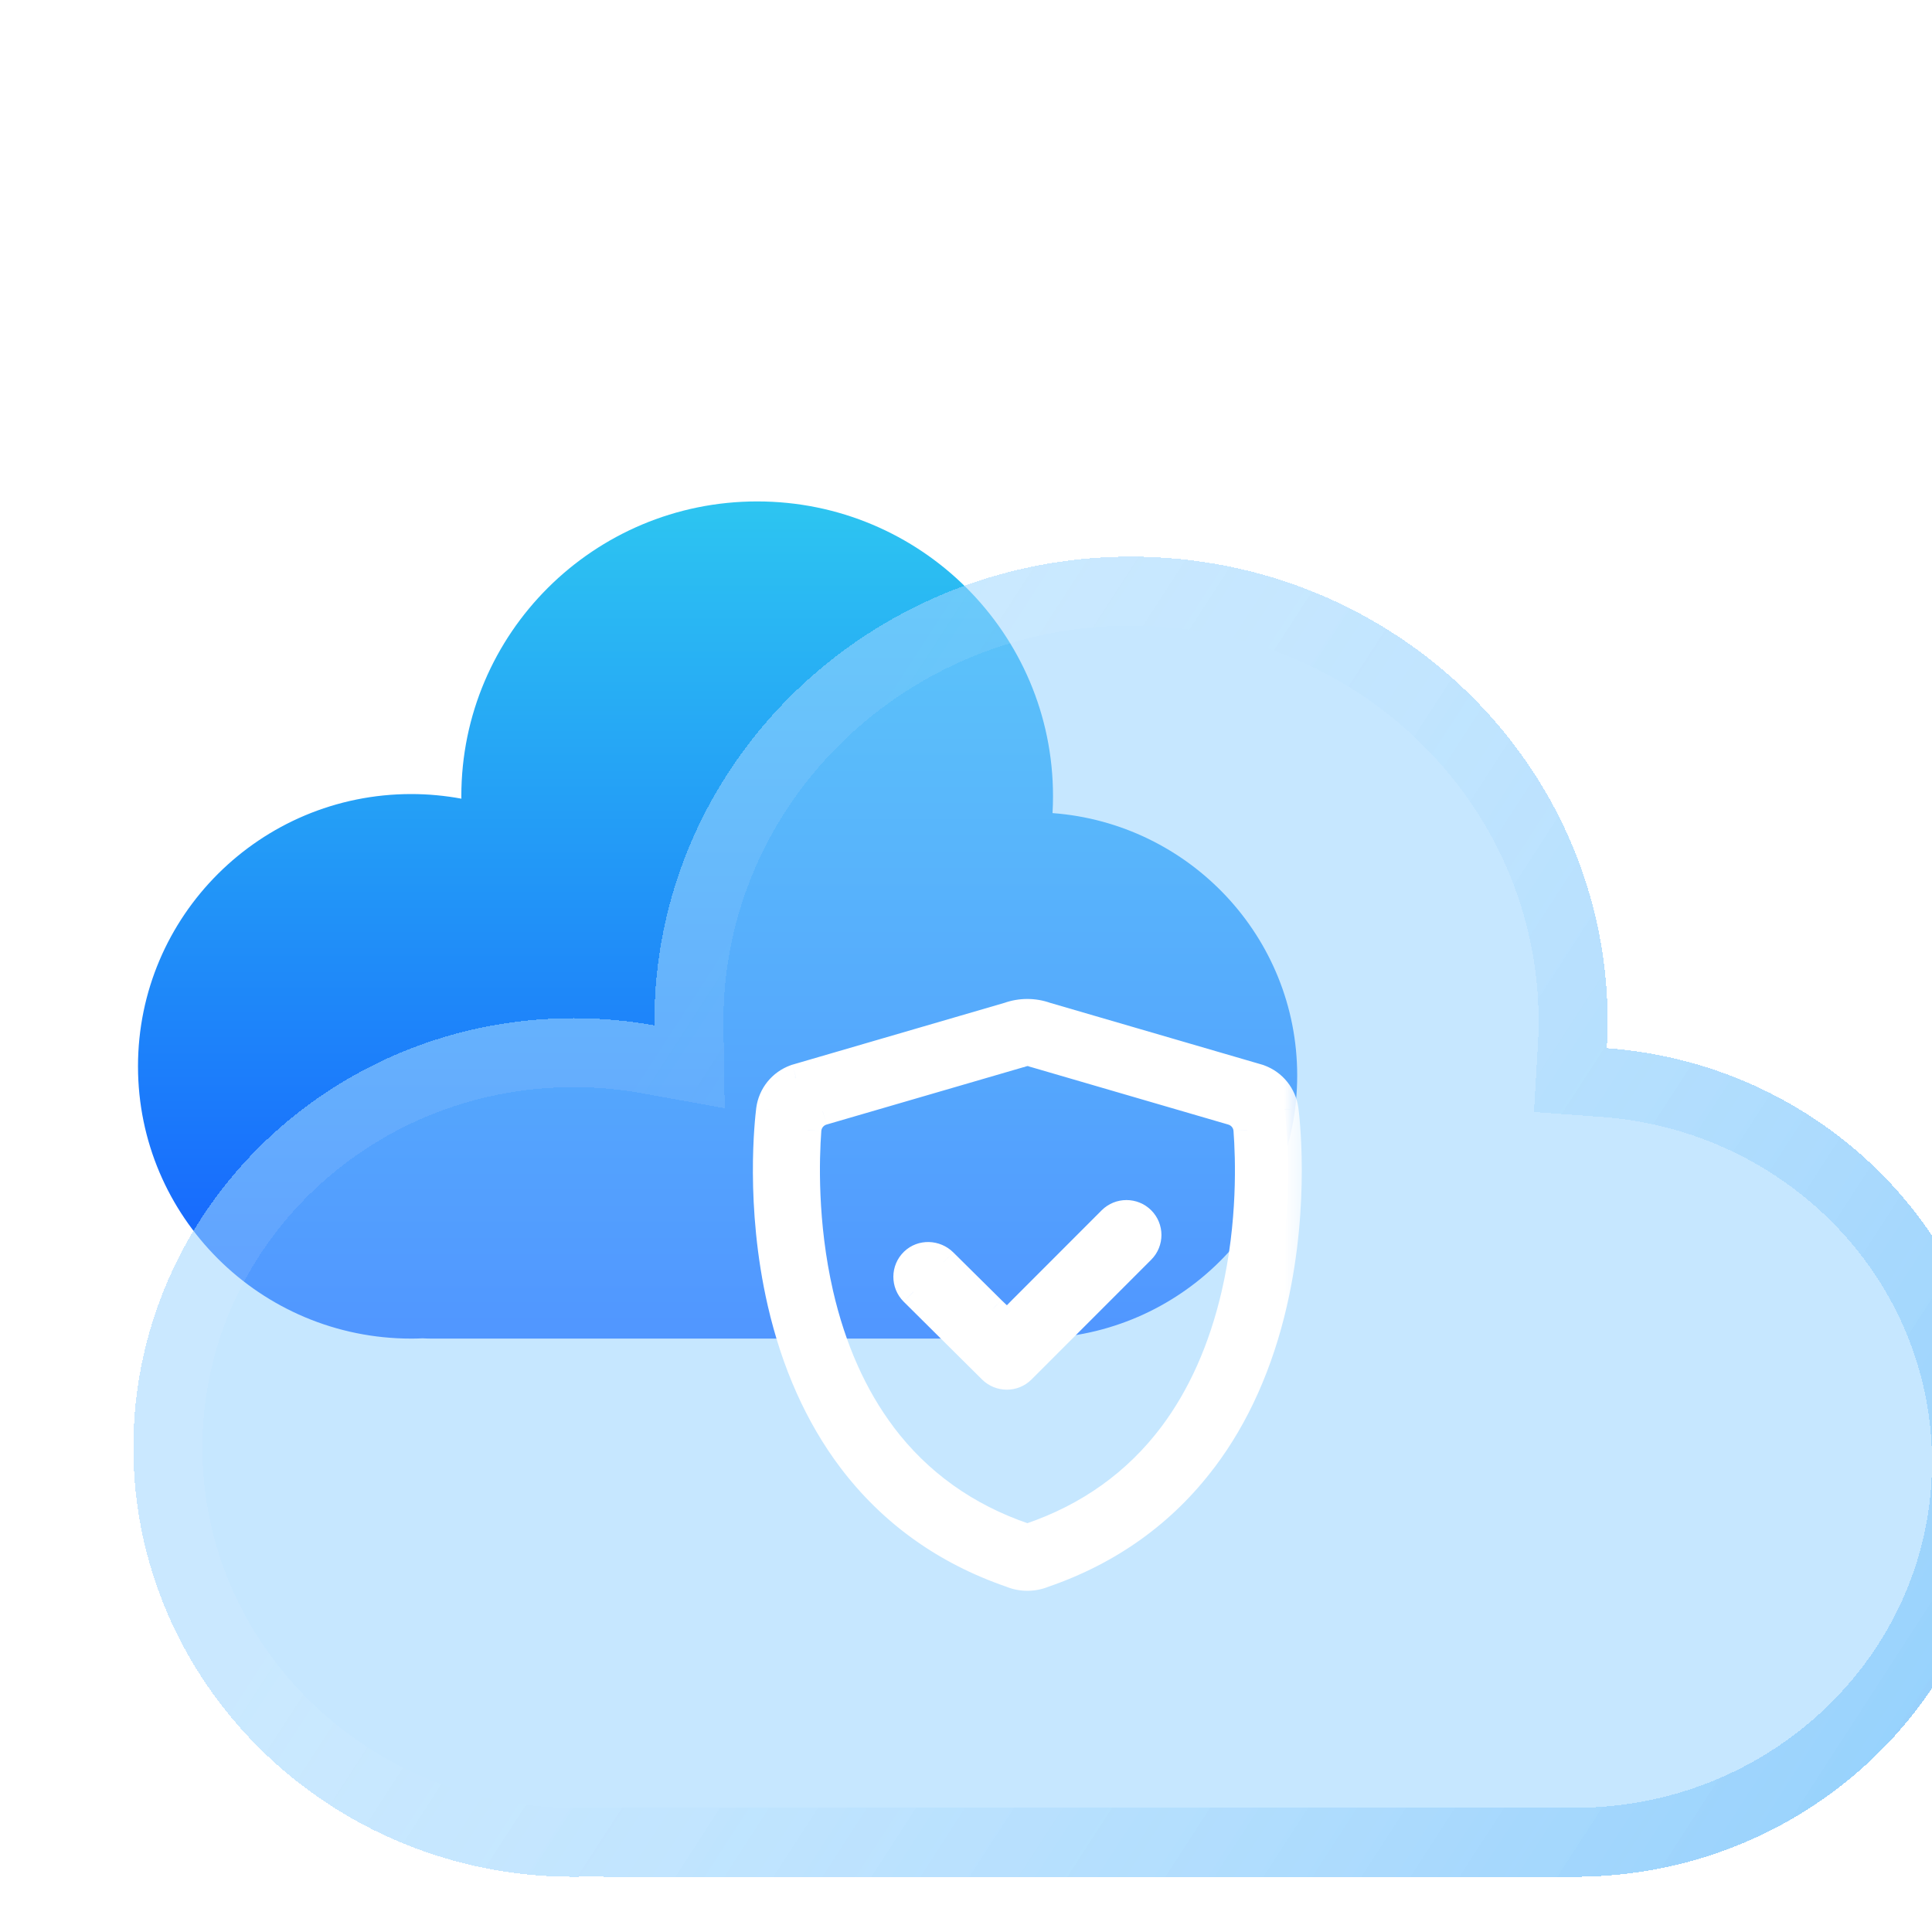 <svg width="28" height="28" viewBox="0 0 28 28" fill="none" xmlns="http://www.w3.org/2000/svg">
<g filter="url(#filter0_bd_141_2074)">
<path d="M13.254 7.784C13.259 7.702 13.261 7.62 13.261 7.538C13.261 5.179 11.342 3.267 8.974 3.267C6.606 3.267 4.686 5.179 4.686 7.538C4.686 7.55 4.687 7.562 4.687 7.575C4.448 7.531 4.204 7.508 3.961 7.508C1.773 7.508 0 9.275 0 11.454C0 13.633 1.773 15.4 3.961 15.4C4.016 15.4 4.07 15.399 4.125 15.396C4.172 15.399 4.22 15.4 4.267 15.4H12.99C13.043 15.4 13.095 15.398 13.147 15.396C15.181 15.3 16.8 13.631 16.8 11.587C16.8 9.578 15.237 7.932 13.254 7.784Z" fill="url(#paint0_linear_141_2074)"/>
</g>
<g filter="url(#filter1_bdi_141_2074)">
<path d="M22.287 13.191C22.295 13.062 22.299 12.932 22.299 12.802C22.299 9.082 19.206 6.067 15.391 6.067C11.576 6.067 8.484 9.082 8.484 12.802C8.484 12.822 8.484 12.841 8.485 12.861C8.099 12.791 7.707 12.756 7.315 12.756C3.79 12.756 0.933 15.542 0.933 18.978C0.933 22.414 3.79 25.2 7.315 25.2C7.403 25.2 7.491 25.198 7.578 25.194C7.655 25.198 7.731 25.2 7.809 25.2H21.862C21.947 25.2 22.031 25.198 22.115 25.193C25.391 25.042 28 22.411 28 19.187C28 16.019 25.482 13.424 22.287 13.191Z" fill="#8FD0FF" fill-opacity="0.5" shape-rendering="crispEdges"/>
<path d="M21.788 13.161L21.759 13.653L22.251 13.689C25.198 13.905 27.5 16.295 27.5 19.187V19.187C27.5 22.13 25.115 24.555 22.092 24.694L22.088 24.694C22.012 24.698 21.937 24.7 21.862 24.7H7.809C7.74 24.7 7.672 24.698 7.603 24.695L7.581 24.694L7.558 24.695C7.475 24.698 7.394 24.7 7.315 24.7C4.055 24.7 1.433 22.126 1.433 18.978C1.433 15.83 4.055 13.256 7.315 13.256H7.315C7.677 13.256 8.039 13.288 8.396 13.353L8.994 13.461L8.985 12.853C8.984 12.839 8.984 12.831 8.984 12.824C8.984 12.816 8.984 12.811 8.984 12.802C8.984 9.37 11.84 6.567 15.391 6.567C18.942 6.567 21.799 9.37 21.799 12.802C21.799 12.922 21.795 13.041 21.788 13.161Z" stroke="url(#paint1_linear_141_2074)" shape-rendering="crispEdges"/>
</g>
<g filter="url(#filter2_d_141_2074)">
<mask id="path-4-outside-1_141_2074" maskUnits="userSpaceOnUse" x="10.111" y="12.678" width="9" height="10" fill="black">
<rect fill="white" x="10.111" y="12.678" width="9" height="10"/>
<path fill-rule="evenodd" clip-rule="evenodd" d="M14.653 21.808C14.729 21.839 14.808 21.855 14.889 21.855C14.969 21.855 15.05 21.839 15.124 21.809C16.078 21.482 16.858 20.921 17.443 20.144C17.913 19.522 18.253 18.76 18.456 17.88C18.793 16.411 18.627 15.144 18.618 15.082C18.591 14.873 18.45 14.699 18.251 14.627L18.243 14.624L15.16 13.725C14.984 13.662 14.793 13.662 14.617 13.725L11.544 14.621L11.536 14.623L11.528 14.626C11.327 14.698 11.186 14.873 11.159 15.083C11.141 15.22 10.996 16.458 11.322 17.879C11.524 18.756 11.864 19.518 12.334 20.143C12.918 20.92 13.699 21.48 14.653 21.808ZM11.704 15.378C11.713 15.25 11.801 15.142 11.924 15.106L14.789 14.271L14.799 14.268C14.8 14.267 14.8 14.267 14.801 14.267C14.859 14.245 14.923 14.245 14.981 14.267C14.982 14.268 14.982 14.268 14.983 14.268L17.857 15.106C17.979 15.142 18.067 15.249 18.076 15.377C18.107 15.786 18.139 16.721 17.901 17.752C17.716 18.554 17.41 19.242 16.989 19.8C16.472 20.488 15.781 20.983 14.932 21.272L14.922 21.275C14.921 21.275 14.921 21.275 14.921 21.275C14.921 21.276 14.92 21.276 14.92 21.276C14.9 21.284 14.879 21.284 14.859 21.276C14.859 21.275 14.858 21.275 14.858 21.275C14.858 21.275 14.858 21.275 14.857 21.275L14.847 21.272C13.998 20.983 13.307 20.488 12.79 19.8C12.368 19.24 12.062 18.551 11.879 17.752C11.643 16.728 11.673 15.79 11.704 15.378ZM14.375 18.852C14.495 18.97 14.689 18.97 14.808 18.851L16.543 17.115C16.662 16.996 16.662 16.801 16.543 16.682C16.423 16.562 16.229 16.562 16.109 16.682L14.807 17.983C14.79 18.001 14.774 18.017 14.759 18.032C14.625 18.171 14.593 18.204 14.374 17.985L13.674 17.292C13.556 17.175 13.362 17.167 13.242 17.283C13.117 17.403 13.116 17.601 13.238 17.723L14.375 18.852Z"/>
</mask>
<path fill-rule="evenodd" clip-rule="evenodd" d="M14.653 21.808C14.729 21.839 14.808 21.855 14.889 21.855C14.969 21.855 15.05 21.839 15.124 21.809C16.078 21.482 16.858 20.921 17.443 20.144C17.913 19.522 18.253 18.76 18.456 17.88C18.793 16.411 18.627 15.144 18.618 15.082C18.591 14.873 18.45 14.699 18.251 14.627L18.243 14.624L15.16 13.725C14.984 13.662 14.793 13.662 14.617 13.725L11.544 14.621L11.536 14.623L11.528 14.626C11.327 14.698 11.186 14.873 11.159 15.083C11.141 15.22 10.996 16.458 11.322 17.879C11.524 18.756 11.864 19.518 12.334 20.143C12.918 20.92 13.699 21.48 14.653 21.808ZM11.704 15.378C11.713 15.25 11.801 15.142 11.924 15.106L14.789 14.271L14.799 14.268C14.8 14.267 14.8 14.267 14.801 14.267C14.859 14.245 14.923 14.245 14.981 14.267C14.982 14.268 14.982 14.268 14.983 14.268L17.857 15.106C17.979 15.142 18.067 15.249 18.076 15.377C18.107 15.786 18.139 16.721 17.901 17.752C17.716 18.554 17.41 19.242 16.989 19.8C16.472 20.488 15.781 20.983 14.932 21.272L14.922 21.275C14.921 21.275 14.921 21.275 14.921 21.275C14.921 21.276 14.92 21.276 14.92 21.276C14.9 21.284 14.879 21.284 14.859 21.276C14.859 21.275 14.858 21.275 14.858 21.275C14.858 21.275 14.858 21.275 14.857 21.275L14.847 21.272C13.998 20.983 13.307 20.488 12.79 19.8C12.368 19.24 12.062 18.551 11.879 17.752C11.643 16.728 11.673 15.79 11.704 15.378ZM14.375 18.852C14.495 18.97 14.689 18.97 14.808 18.851L16.543 17.115C16.662 16.996 16.662 16.801 16.543 16.682C16.423 16.562 16.229 16.562 16.109 16.682L14.807 17.983C14.79 18.001 14.774 18.017 14.759 18.032C14.625 18.171 14.593 18.204 14.374 17.985L13.674 17.292C13.556 17.175 13.362 17.167 13.242 17.283C13.117 17.403 13.116 17.601 13.238 17.723L14.375 18.852Z" fill="white"/>
<path d="M14.653 21.808L14.73 21.623L14.718 21.619L14.653 21.808ZM15.124 21.809L15.059 21.619L15.048 21.624L15.124 21.809ZM17.443 20.144L17.284 20.023L17.284 20.024L17.443 20.144ZM18.456 17.88L18.651 17.925L18.651 17.925L18.456 17.88ZM18.618 15.082L18.42 15.108L18.42 15.109L18.618 15.082ZM18.251 14.627L18.181 14.815L18.183 14.815L18.251 14.627ZM18.243 14.624L18.313 14.437L18.306 14.434L18.299 14.432L18.243 14.624ZM15.16 13.725L15.092 13.914L15.104 13.917L15.16 13.725ZM14.617 13.725L14.673 13.918L14.685 13.913L14.617 13.725ZM11.544 14.621L11.593 14.815L11.6 14.813L11.544 14.621ZM11.536 14.623L11.488 14.429L11.476 14.432L11.466 14.436L11.536 14.623ZM11.528 14.626L11.595 14.815L11.598 14.813L11.528 14.626ZM11.159 15.083L10.96 15.057L10.96 15.058L11.159 15.083ZM11.322 17.879L11.127 17.924L11.127 17.924L11.322 17.879ZM12.334 20.143L12.174 20.263L12.174 20.263L12.334 20.143ZM11.924 15.106L11.868 14.914L11.867 14.914L11.924 15.106ZM11.704 15.378L11.903 15.393L11.903 15.392L11.704 15.378ZM14.789 14.271L14.845 14.463L14.846 14.463L14.789 14.271ZM14.799 14.268L14.857 14.46L14.905 14.445L14.94 14.41L14.799 14.268ZM14.801 14.267V14.467H14.838L14.873 14.454L14.801 14.267ZM14.981 14.267L15.123 14.126L15.092 14.096L15.053 14.081L14.981 14.267ZM14.983 14.268L15.039 14.076L15.012 14.068H14.983V14.268ZM17.857 15.106L17.913 14.914L17.913 14.914L17.857 15.106ZM18.076 15.377L17.877 15.391L17.877 15.392L18.076 15.377ZM17.901 17.752L18.096 17.797L18.096 17.797L17.901 17.752ZM16.989 19.8L17.149 19.921L17.149 19.921L16.989 19.8ZM14.932 21.272L14.989 21.464L14.996 21.461L14.932 21.272ZM14.922 21.275V21.475H14.951L14.979 21.466L14.922 21.275ZM14.921 21.275L15.056 21.422L15.056 21.422L14.921 21.275ZM14.92 21.276V21.076H14.879L14.842 21.092L14.92 21.276ZM14.859 21.276L14.718 21.417L14.746 21.445L14.782 21.46L14.859 21.276ZM14.858 21.275L14.925 21.087L14.925 21.086L14.858 21.275ZM14.857 21.275L14.8 21.466L14.828 21.475H14.857V21.275ZM14.847 21.272L14.783 21.461L14.79 21.463L14.847 21.272ZM12.79 19.8L12.63 19.921L12.63 19.921L12.79 19.8ZM11.879 17.752L12.073 17.707L12.073 17.707L11.879 17.752ZM14.808 18.851L14.95 18.992L14.95 18.992L14.808 18.851ZM14.375 18.852L14.234 18.994L14.234 18.994L14.375 18.852ZM16.543 17.115L16.401 16.974L16.401 16.974L16.543 17.115ZM16.543 16.682L16.401 16.823L16.401 16.823L16.543 16.682ZM16.109 16.682L15.967 16.54L16.109 16.682ZM14.807 17.983L14.666 17.842L14.666 17.842L14.807 17.983ZM14.759 18.032L14.616 17.893L14.616 17.893L14.759 18.032ZM14.374 17.985L14.515 17.843L14.514 17.842L14.374 17.985ZM13.674 17.292L13.533 17.434L13.534 17.434L13.674 17.292ZM13.242 17.283L13.103 17.139L13.103 17.139L13.242 17.283ZM13.238 17.723L13.096 17.864L13.097 17.865L13.238 17.723ZM14.889 21.655C14.834 21.655 14.78 21.644 14.73 21.623L14.575 21.992C14.677 22.035 14.783 22.055 14.889 22.055V21.655ZM15.048 21.624C14.998 21.644 14.944 21.655 14.889 21.655V22.055C14.994 22.055 15.101 22.035 15.2 21.994L15.048 21.624ZM17.284 20.024C16.724 20.768 15.977 21.305 15.059 21.62L15.189 21.998C16.18 21.658 16.993 21.075 17.603 20.264L17.284 20.024ZM18.261 17.835C18.064 18.693 17.734 19.427 17.284 20.023L17.603 20.265C18.092 19.617 18.443 18.828 18.651 17.925L18.261 17.835ZM18.42 15.109C18.427 15.161 18.59 16.4 18.261 17.835L18.651 17.925C18.996 16.421 18.826 15.126 18.817 15.056L18.42 15.109ZM18.183 14.815C18.312 14.862 18.402 14.973 18.42 15.108L18.817 15.056C18.779 14.772 18.587 14.536 18.319 14.439L18.183 14.815ZM18.173 14.811L18.181 14.815L18.322 14.44L18.313 14.437L18.173 14.811ZM15.104 13.917L18.187 14.816L18.299 14.432L15.216 13.533L15.104 13.917ZM14.685 13.913C14.817 13.866 14.96 13.866 15.092 13.913L15.228 13.537C15.008 13.458 14.769 13.458 14.549 13.537L14.685 13.913ZM11.6 14.813L14.673 13.917L14.561 13.533L11.488 14.429L11.6 14.813ZM11.585 14.817L11.593 14.815L11.496 14.427L11.488 14.429L11.585 14.817ZM11.598 14.813L11.606 14.81L11.466 14.436L11.458 14.439L11.598 14.813ZM11.357 15.109C11.375 14.973 11.465 14.861 11.595 14.815L11.46 14.438C11.19 14.535 10.998 14.772 10.96 15.057L11.357 15.109ZM11.517 17.834C11.199 16.446 11.341 15.236 11.357 15.108L10.96 15.058C10.942 15.205 10.793 16.469 11.127 17.924L11.517 17.834ZM12.493 20.023C12.043 19.424 11.713 18.688 11.517 17.834L11.127 17.924C11.334 18.824 11.685 19.613 12.174 20.263L12.493 20.023ZM14.718 21.619C13.8 21.304 13.053 20.767 12.493 20.023L12.174 20.263C12.784 21.073 13.598 21.657 14.588 21.997L14.718 21.619ZM11.867 14.914C11.665 14.973 11.519 15.152 11.504 15.363L11.903 15.392C11.906 15.348 11.937 15.31 11.979 15.298L11.867 14.914ZM14.733 14.079L11.868 14.914L11.979 15.298L14.845 14.463L14.733 14.079ZM14.742 14.077L14.731 14.08L14.846 14.463L14.857 14.46L14.742 14.077ZM14.801 14.067C14.801 14.067 14.801 14.067 14.801 14.067C14.801 14.067 14.8 14.067 14.8 14.067C14.799 14.067 14.798 14.067 14.797 14.067C14.794 14.067 14.788 14.068 14.78 14.068C14.763 14.07 14.738 14.075 14.711 14.088C14.687 14.1 14.671 14.114 14.666 14.119C14.663 14.122 14.66 14.124 14.659 14.125C14.659 14.126 14.658 14.126 14.658 14.126C14.658 14.127 14.658 14.127 14.658 14.127L14.94 14.41C14.942 14.408 14.938 14.412 14.933 14.416C14.928 14.421 14.913 14.434 14.889 14.446C14.863 14.46 14.838 14.464 14.82 14.466C14.808 14.467 14.797 14.467 14.801 14.467V14.067ZM15.053 14.081C14.948 14.04 14.834 14.04 14.729 14.081L14.873 14.454C14.885 14.449 14.897 14.449 14.909 14.454L15.053 14.081ZM14.983 14.068C14.979 14.068 14.99 14.068 15.002 14.069C15.02 14.071 15.045 14.076 15.072 14.089C15.095 14.101 15.11 14.115 15.115 14.119C15.12 14.123 15.124 14.128 15.123 14.126L14.84 14.409C14.84 14.409 14.84 14.409 14.84 14.409C14.84 14.409 14.841 14.41 14.841 14.41C14.842 14.411 14.845 14.414 14.848 14.416C14.853 14.421 14.869 14.435 14.893 14.447C14.92 14.461 14.945 14.466 14.963 14.467C14.97 14.468 14.976 14.468 14.979 14.468C14.98 14.468 14.981 14.468 14.982 14.468C14.982 14.468 14.983 14.468 14.983 14.468C14.983 14.468 14.983 14.468 14.983 14.468V14.068ZM17.913 14.914L15.039 14.076L14.927 14.46L17.801 15.298L17.913 14.914ZM18.276 15.362C18.261 15.15 18.114 14.973 17.913 14.914L17.8 15.298C17.844 15.31 17.874 15.348 17.877 15.391L18.276 15.362ZM18.096 17.797C18.34 16.739 18.307 15.781 18.276 15.362L17.877 15.392C17.907 15.79 17.938 16.704 17.707 17.707L18.096 17.797ZM17.149 19.921C17.589 19.336 17.906 18.621 18.096 17.797L17.707 17.707C17.527 18.486 17.23 19.148 16.83 19.68L17.149 19.921ZM14.996 21.461C15.882 21.159 16.607 20.641 17.149 19.921L16.83 19.68C16.337 20.334 15.68 20.806 14.867 21.083L14.996 21.461ZM14.979 21.466L14.989 21.463L14.874 21.08L14.864 21.083L14.979 21.466ZM15.056 21.422C15.049 21.429 15.032 21.444 15.006 21.456C14.979 21.469 14.95 21.475 14.922 21.475V21.075C14.854 21.075 14.807 21.108 14.785 21.128L15.056 21.422ZM14.92 21.476C14.941 21.476 14.963 21.473 14.985 21.465C15.007 21.457 15.025 21.447 15.038 21.438C15.05 21.429 15.058 21.421 15.061 21.418C15.067 21.413 15.059 21.42 15.056 21.422L14.785 21.128C14.783 21.131 14.775 21.138 14.781 21.133C14.783 21.131 14.791 21.123 14.803 21.114C14.816 21.105 14.833 21.094 14.855 21.087C14.877 21.079 14.899 21.076 14.92 21.076V21.476ZM14.782 21.46C14.851 21.489 14.928 21.489 14.997 21.46L14.842 21.092C14.872 21.079 14.907 21.079 14.937 21.092L14.782 21.46ZM14.791 21.464C14.759 21.452 14.738 21.435 14.728 21.427C14.724 21.423 14.72 21.42 14.72 21.419C14.718 21.418 14.717 21.417 14.718 21.417L15.001 21.135C15.001 21.135 15.001 21.134 15 21.134C15 21.134 14.999 21.133 14.998 21.132C14.997 21.131 14.994 21.128 14.989 21.124C14.979 21.115 14.958 21.098 14.925 21.087L14.791 21.464ZM14.857 21.475C14.86 21.475 14.852 21.475 14.844 21.474C14.834 21.474 14.815 21.472 14.792 21.464L14.925 21.086C14.902 21.078 14.882 21.076 14.871 21.075C14.866 21.075 14.862 21.075 14.86 21.075C14.859 21.075 14.858 21.075 14.858 21.075C14.858 21.075 14.858 21.075 14.857 21.075C14.857 21.075 14.857 21.075 14.857 21.075V21.475ZM14.79 21.463L14.8 21.466L14.915 21.083L14.905 21.08L14.79 21.463ZM12.63 19.921C13.172 20.641 13.898 21.159 14.783 21.461L14.912 21.083C14.099 20.806 13.442 20.334 12.949 19.68L12.63 19.921ZM11.684 17.797C11.872 18.618 12.189 19.334 12.63 19.921L12.95 19.68C12.548 19.146 12.251 18.483 12.073 17.707L11.684 17.797ZM11.504 15.363C11.473 15.786 11.442 16.745 11.684 17.797L12.073 17.707C11.845 16.71 11.873 15.794 11.903 15.393L11.504 15.363ZM14.667 18.709C14.626 18.75 14.558 18.751 14.515 18.709L14.234 18.994C14.433 19.189 14.752 19.19 14.95 18.992L14.667 18.709ZM16.401 16.974L14.667 18.709L14.95 18.992L16.684 17.257L16.401 16.974ZM16.401 16.823C16.443 16.865 16.443 16.932 16.401 16.974L16.684 17.257C16.882 17.059 16.882 16.738 16.684 16.54L16.401 16.823ZM16.25 16.823C16.292 16.782 16.36 16.782 16.401 16.823L16.684 16.54C16.486 16.343 16.165 16.343 15.967 16.54L16.25 16.823ZM14.949 18.125L16.25 16.823L15.967 16.54L14.666 17.842L14.949 18.125ZM14.903 18.172C14.918 18.156 14.932 18.141 14.949 18.125L14.666 17.842C14.647 17.861 14.63 17.878 14.616 17.893L14.903 18.172ZM14.232 18.126C14.289 18.182 14.341 18.231 14.391 18.267C14.44 18.302 14.508 18.34 14.591 18.343C14.681 18.346 14.749 18.308 14.794 18.274C14.834 18.243 14.873 18.202 14.903 18.172L14.616 17.893C14.598 17.911 14.585 17.925 14.574 17.936C14.562 17.947 14.556 17.953 14.552 17.955C14.546 17.959 14.568 17.942 14.606 17.943C14.637 17.944 14.647 17.958 14.624 17.941C14.602 17.926 14.568 17.896 14.515 17.843L14.232 18.126ZM13.534 17.434L14.233 18.127L14.514 17.842L13.815 17.15L13.534 17.434ZM13.38 17.427C13.418 17.391 13.487 17.388 13.533 17.434L13.815 17.15C13.624 16.961 13.307 16.944 13.103 17.139L13.38 17.427ZM13.379 17.581C13.336 17.538 13.337 17.469 13.38 17.427L13.103 17.139C12.897 17.337 12.896 17.664 13.096 17.864L13.379 17.581ZM14.516 18.71L13.379 17.581L13.097 17.865L14.234 18.994L14.516 18.71Z" fill="white" mask="url(#path-4-outside-1_141_2074)"/>
</g>
<defs>
<filter id="filter0_bd_141_2074" x="-4" y="-0.733" width="26.8" height="24.133" filterUnits="userSpaceOnUse" color-interpolation-filters="sRGB">
<feFlood flood-opacity="0" result="BackgroundImageFix"/>
<feGaussianBlur in="BackgroundImageFix" stdDeviation="2"/>
<feComposite in2="SourceAlpha" operator="in" result="effect1_backgroundBlur_141_2074"/>
<feColorMatrix in="SourceAlpha" type="matrix" values="0 0 0 0 0 0 0 0 0 0 0 0 0 0 0 0 0 0 127 0" result="hardAlpha"/>
<feOffset dx="2" dy="4"/>
<feGaussianBlur stdDeviation="2"/>
<feComposite in2="hardAlpha" operator="out"/>
<feColorMatrix type="matrix" values="0 0 0 0 1 0 0 0 0 1 0 0 0 0 1 0 0 0 0.25 0"/>
<feBlend mode="normal" in2="effect1_backgroundBlur_141_2074" result="effect2_dropShadow_141_2074"/>
<feBlend mode="normal" in="SourceGraphic" in2="effect2_dropShadow_141_2074" result="shape"/>
</filter>
<filter id="filter1_bdi_141_2074" x="-3.067" y="2.067" width="35.067" height="27.133" filterUnits="userSpaceOnUse" color-interpolation-filters="sRGB">
<feFlood flood-opacity="0" result="BackgroundImageFix"/>
<feGaussianBlur in="BackgroundImageFix" stdDeviation="2"/>
<feComposite in2="SourceAlpha" operator="in" result="effect1_backgroundBlur_141_2074"/>
<feColorMatrix in="SourceAlpha" type="matrix" values="0 0 0 0 0 0 0 0 0 0 0 0 0 0 0 0 0 0 127 0" result="hardAlpha"/>
<feOffset dy="1"/>
<feGaussianBlur stdDeviation="1"/>
<feComposite in2="hardAlpha" operator="out"/>
<feColorMatrix type="matrix" values="0 0 0 0 0.533 0 0 0 0 0.714 0 0 0 0 0.847 0 0 0 0.2 0"/>
<feBlend mode="normal" in2="effect1_backgroundBlur_141_2074" result="effect2_dropShadow_141_2074"/>
<feBlend mode="normal" in="SourceGraphic" in2="effect2_dropShadow_141_2074" result="shape"/>
<feColorMatrix in="SourceAlpha" type="matrix" values="0 0 0 0 0 0 0 0 0 0 0 0 0 0 0 0 0 0 127 0" result="hardAlpha"/>
<feOffset dx="1" dy="1"/>
<feGaussianBlur stdDeviation="1"/>
<feComposite in2="hardAlpha" operator="arithmetic" k2="-1" k3="1"/>
<feColorMatrix type="matrix" values="0 0 0 0 1 0 0 0 0 1 0 0 0 0 1 0 0 0 0.4 0"/>
<feBlend mode="normal" in2="shape" result="effect3_innerShadow_141_2074"/>
</filter>
<filter id="filter2_d_141_2074" x="6.912" y="10.477" width="15.955" height="16.577" filterUnits="userSpaceOnUse" color-interpolation-filters="sRGB">
<feFlood flood-opacity="0" result="BackgroundImageFix"/>
<feColorMatrix in="SourceAlpha" type="matrix" values="0 0 0 0 0 0 0 0 0 0 0 0 0 0 0 0 0 0 127 0" result="hardAlpha"/>
<feOffset dy="1"/>
<feGaussianBlur stdDeviation="2"/>
<feComposite in2="hardAlpha" operator="out"/>
<feColorMatrix type="matrix" values="0 0 0 0 0.326 0 0 0 0 0.752 0 0 0 0 0.992 0 0 0 0.2 0"/>
<feBlend mode="normal" in2="BackgroundImageFix" result="effect1_dropShadow_141_2074"/>
<feBlend mode="normal" in="SourceGraphic" in2="effect1_dropShadow_141_2074" result="shape"/>
</filter>
<linearGradient id="paint0_linear_141_2074" x1="8.4" y1="3.267" x2="8.4" y2="15.4" gradientUnits="userSpaceOnUse">
<stop stop-color="#2DC5F1"/>
<stop offset="1" stop-color="#145DFF"/>
</linearGradient>
<linearGradient id="paint1_linear_141_2074" x1="26.646" y1="23.612" x2="8.791" y2="12.044" gradientUnits="userSpaceOnUse">
<stop stop-color="#008BF4" stop-opacity="0.24"/>
<stop offset="1" stop-color="#F2FAFF" stop-opacity="0.1"/>
</linearGradient>
</defs>
</svg>
